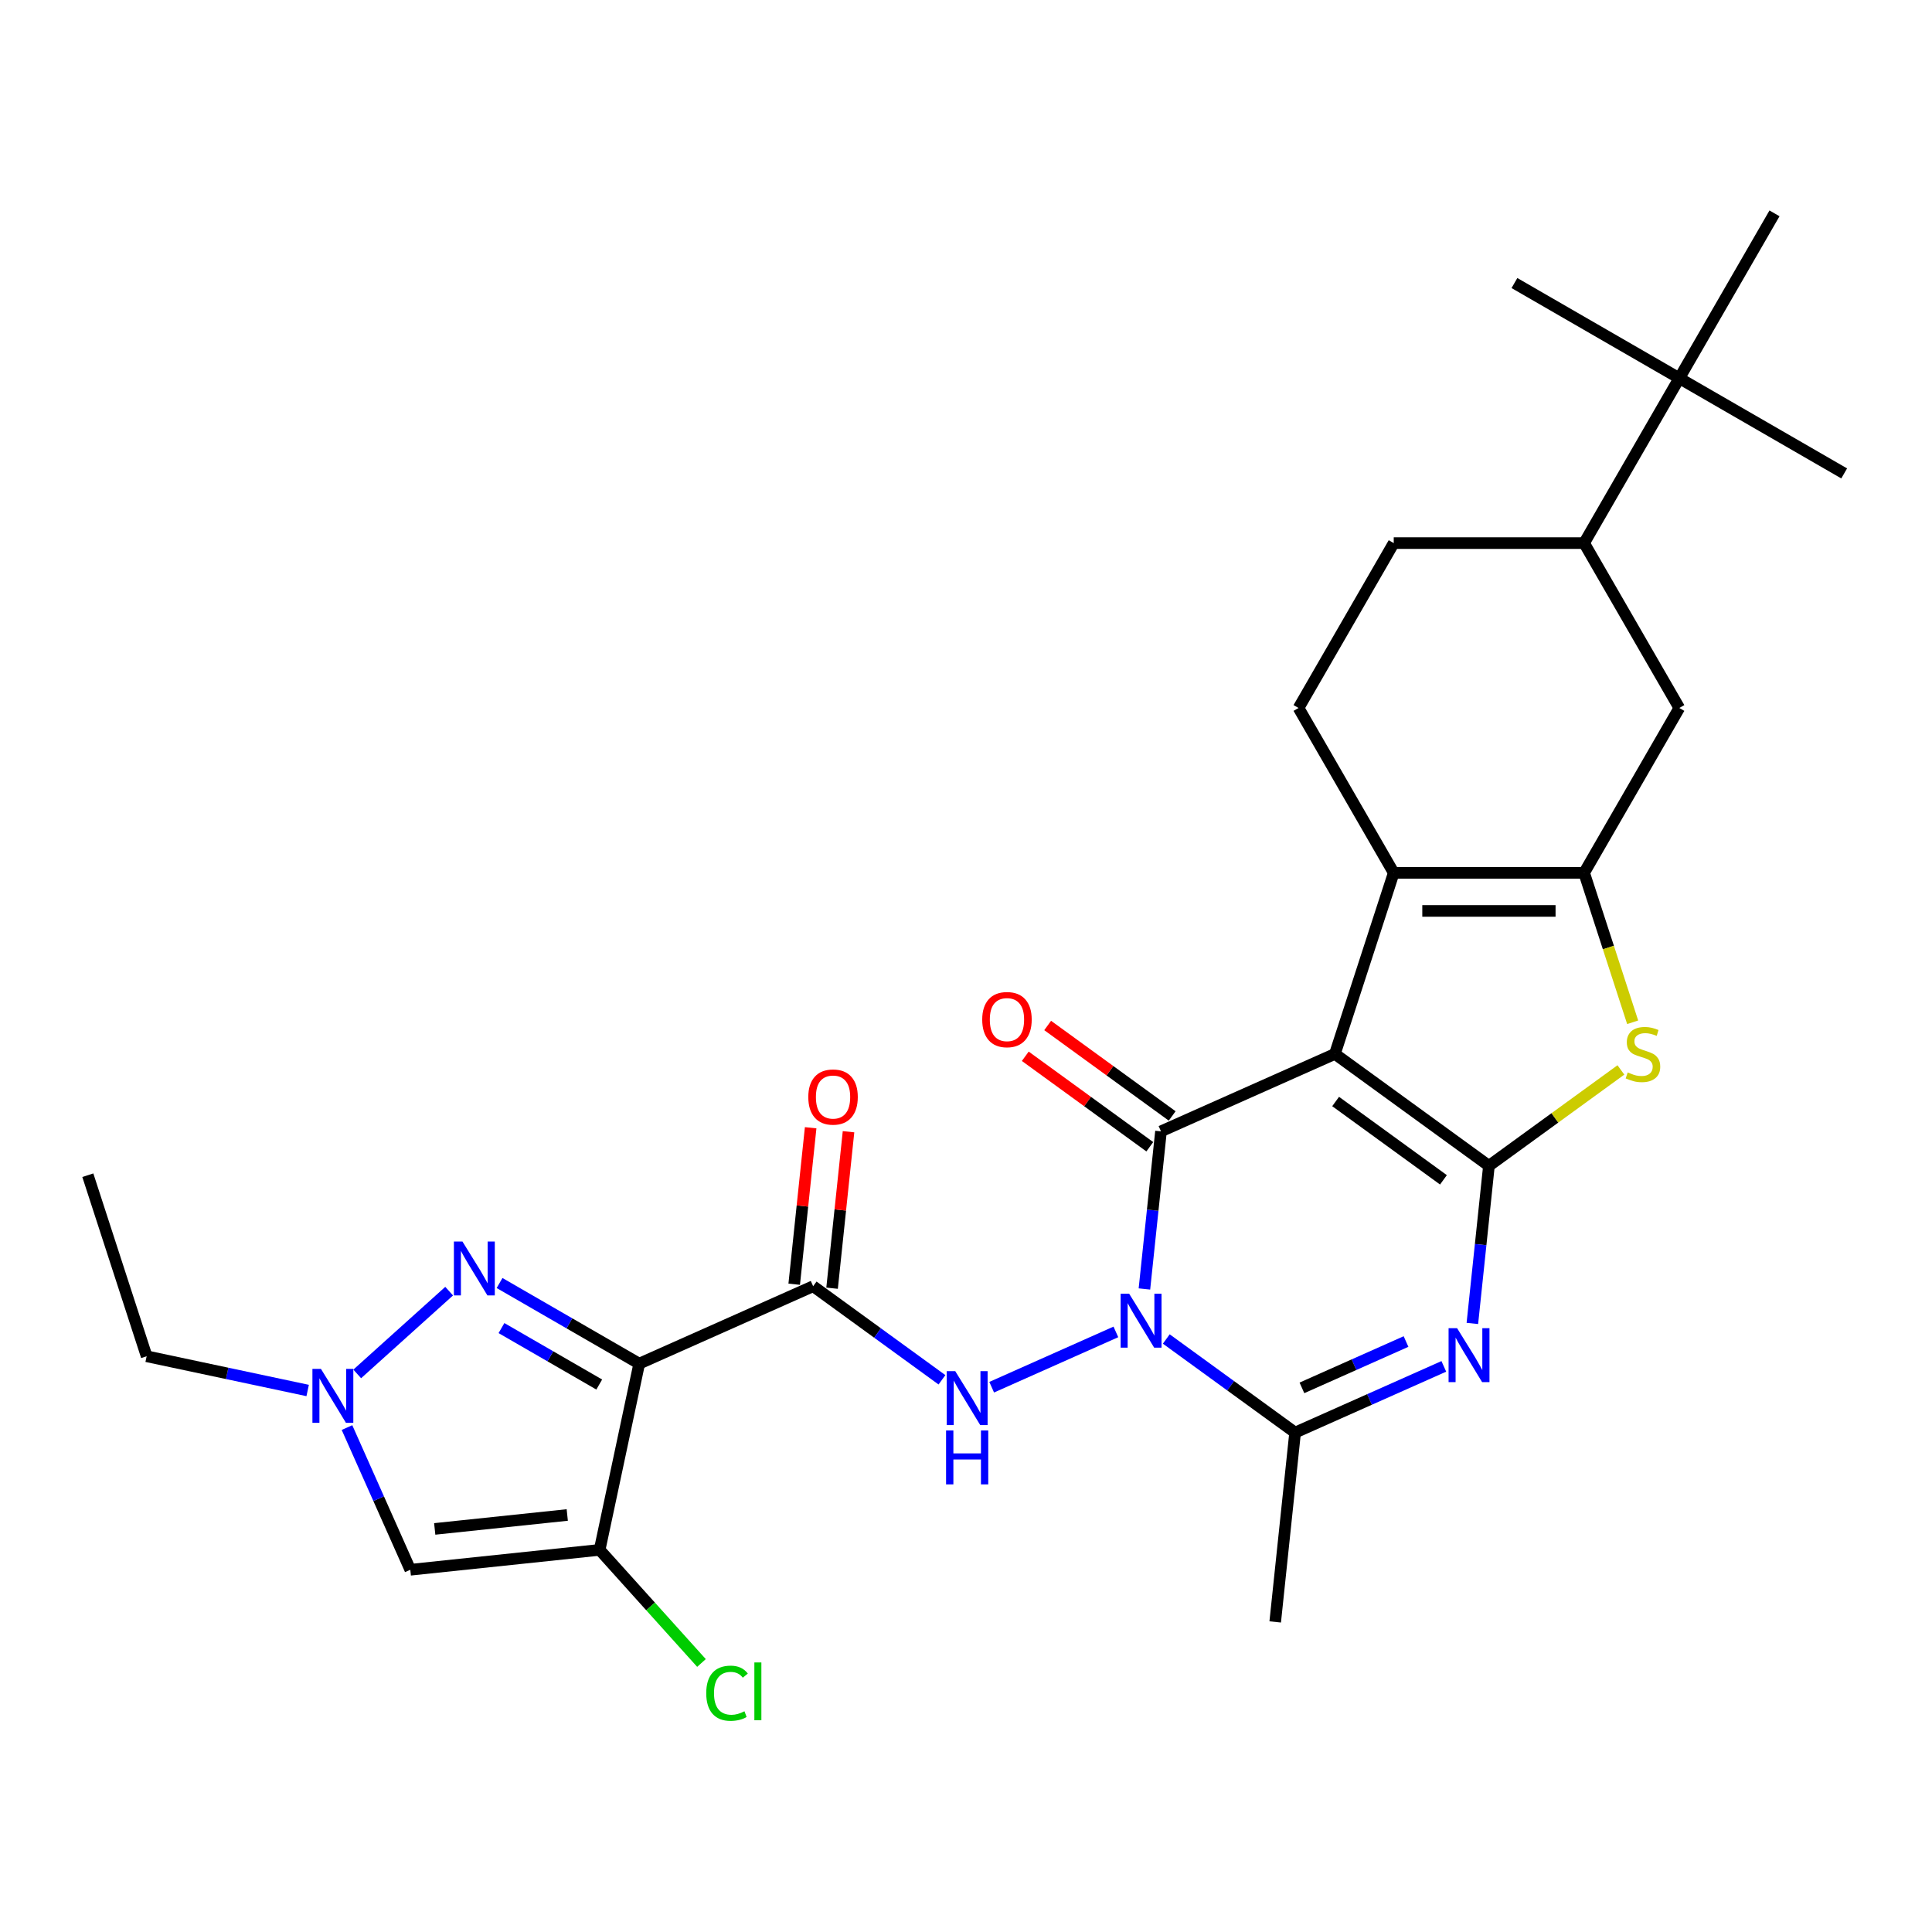 <?xml version='1.0' encoding='iso-8859-1'?>
<svg version='1.1' baseProfile='full'
              xmlns='http://www.w3.org/2000/svg'
                      xmlns:rdkit='http://www.rdkit.org/xml'
                      xmlns:xlink='http://www.w3.org/1999/xlink'
                  xml:space='preserve'
width='1000px' height='1000px' viewBox='0 0 1000 1000'>
<!-- END OF HEADER -->
<rect style='opacity:1.0;fill:#FFFFFF;stroke:none' width='1000' height='1000' x='0' y='0'> </rect>
<path class='bond-1' d='M 690.946,545.504 L 770.666,603.424' style='fill:none;fill-rule:evenodd;stroke:#000000;stroke-width:6px;stroke-linecap:butt;stroke-linejoin:miter;stroke-opacity:1' />
<path class='bond-1' d='M 691.32,570.136 L 747.124,610.68' style='fill:none;fill-rule:evenodd;stroke:#000000;stroke-width:6px;stroke-linecap:butt;stroke-linejoin:miter;stroke-opacity:1' />
<path class='bond-2' d='M 690.946,545.504 L 600.924,585.584' style='fill:none;fill-rule:evenodd;stroke:#000000;stroke-width:6px;stroke-linecap:butt;stroke-linejoin:miter;stroke-opacity:1' />
<path class='bond-5' d='M 690.946,545.504 L 721.396,451.786' style='fill:none;fill-rule:evenodd;stroke:#000000;stroke-width:6px;stroke-linecap:butt;stroke-linejoin:miter;stroke-opacity:1' />
<path class='bond-0' d='M 592.35,667.168 L 596.637,626.376' style='fill:none;fill-rule:evenodd;stroke:#0000FF;stroke-width:6px;stroke-linecap:butt;stroke-linejoin:miter;stroke-opacity:1' />
<path class='bond-0' d='M 596.637,626.376 L 600.924,585.584' style='fill:none;fill-rule:evenodd;stroke:#000000;stroke-width:6px;stroke-linecap:butt;stroke-linejoin:miter;stroke-opacity:1' />
<path class='bond-7' d='M 603.671,693.063 L 637.008,717.284' style='fill:none;fill-rule:evenodd;stroke:#0000FF;stroke-width:6px;stroke-linecap:butt;stroke-linejoin:miter;stroke-opacity:1' />
<path class='bond-7' d='M 637.008,717.284 L 670.345,741.505' style='fill:none;fill-rule:evenodd;stroke:#000000;stroke-width:6px;stroke-linecap:butt;stroke-linejoin:miter;stroke-opacity:1' />
<path class='bond-12' d='M 577.577,689.393 L 513.293,718.015' style='fill:none;fill-rule:evenodd;stroke:#0000FF;stroke-width:6px;stroke-linecap:butt;stroke-linejoin:miter;stroke-opacity:1' />
<path class='bond-4' d='M 770.666,603.424 L 766.379,644.216' style='fill:none;fill-rule:evenodd;stroke:#000000;stroke-width:6px;stroke-linecap:butt;stroke-linejoin:miter;stroke-opacity:1' />
<path class='bond-4' d='M 766.379,644.216 L 762.092,685.008' style='fill:none;fill-rule:evenodd;stroke:#0000FF;stroke-width:6px;stroke-linecap:butt;stroke-linejoin:miter;stroke-opacity:1' />
<path class='bond-9' d='M 770.666,603.424 L 804.821,578.609' style='fill:none;fill-rule:evenodd;stroke:#000000;stroke-width:6px;stroke-linecap:butt;stroke-linejoin:miter;stroke-opacity:1' />
<path class='bond-9' d='M 804.821,578.609 L 838.976,553.794' style='fill:none;fill-rule:evenodd;stroke:#CCCC00;stroke-width:6px;stroke-linecap:butt;stroke-linejoin:miter;stroke-opacity:1' />
<path class='bond-18' d='M 606.716,577.612 L 574.493,554.2' style='fill:none;fill-rule:evenodd;stroke:#000000;stroke-width:6px;stroke-linecap:butt;stroke-linejoin:miter;stroke-opacity:1' />
<path class='bond-18' d='M 574.493,554.2 L 542.269,530.788' style='fill:none;fill-rule:evenodd;stroke:#FF0000;stroke-width:6px;stroke-linecap:butt;stroke-linejoin:miter;stroke-opacity:1' />
<path class='bond-18' d='M 595.132,593.556 L 562.909,570.144' style='fill:none;fill-rule:evenodd;stroke:#000000;stroke-width:6px;stroke-linecap:butt;stroke-linejoin:miter;stroke-opacity:1' />
<path class='bond-18' d='M 562.909,570.144 L 530.685,546.732' style='fill:none;fill-rule:evenodd;stroke:#FF0000;stroke-width:6px;stroke-linecap:butt;stroke-linejoin:miter;stroke-opacity:1' />
<path class='bond-3' d='M 330.861,705.824 L 420.882,665.744' style='fill:none;fill-rule:evenodd;stroke:#000000;stroke-width:6px;stroke-linecap:butt;stroke-linejoin:miter;stroke-opacity:1' />
<path class='bond-10' d='M 330.861,705.824 L 310.373,802.211' style='fill:none;fill-rule:evenodd;stroke:#000000;stroke-width:6px;stroke-linecap:butt;stroke-linejoin:miter;stroke-opacity:1' />
<path class='bond-11' d='M 330.861,705.824 L 294.715,684.955' style='fill:none;fill-rule:evenodd;stroke:#000000;stroke-width:6px;stroke-linecap:butt;stroke-linejoin:miter;stroke-opacity:1' />
<path class='bond-11' d='M 294.715,684.955 L 258.569,664.086' style='fill:none;fill-rule:evenodd;stroke:#0000FF;stroke-width:6px;stroke-linecap:butt;stroke-linejoin:miter;stroke-opacity:1' />
<path class='bond-11' d='M 310.163,716.631 L 284.861,702.023' style='fill:none;fill-rule:evenodd;stroke:#000000;stroke-width:6px;stroke-linecap:butt;stroke-linejoin:miter;stroke-opacity:1' />
<path class='bond-11' d='M 284.861,702.023 L 259.559,687.414' style='fill:none;fill-rule:evenodd;stroke:#0000FF;stroke-width:6px;stroke-linecap:butt;stroke-linejoin:miter;stroke-opacity:1' />
<path class='bond-30' d='M 747.319,707.234 L 708.832,724.369' style='fill:none;fill-rule:evenodd;stroke:#0000FF;stroke-width:6px;stroke-linecap:butt;stroke-linejoin:miter;stroke-opacity:1' />
<path class='bond-30' d='M 708.832,724.369 L 670.345,741.505' style='fill:none;fill-rule:evenodd;stroke:#000000;stroke-width:6px;stroke-linecap:butt;stroke-linejoin:miter;stroke-opacity:1' />
<path class='bond-30' d='M 727.757,694.37 L 700.816,706.365' style='fill:none;fill-rule:evenodd;stroke:#0000FF;stroke-width:6px;stroke-linecap:butt;stroke-linejoin:miter;stroke-opacity:1' />
<path class='bond-30' d='M 700.816,706.365 L 673.875,718.36' style='fill:none;fill-rule:evenodd;stroke:#000000;stroke-width:6px;stroke-linecap:butt;stroke-linejoin:miter;stroke-opacity:1' />
<path class='bond-6' d='M 721.396,451.786 L 819.937,451.786' style='fill:none;fill-rule:evenodd;stroke:#000000;stroke-width:6px;stroke-linecap:butt;stroke-linejoin:miter;stroke-opacity:1' />
<path class='bond-6' d='M 736.177,471.494 L 805.156,471.494' style='fill:none;fill-rule:evenodd;stroke:#000000;stroke-width:6px;stroke-linecap:butt;stroke-linejoin:miter;stroke-opacity:1' />
<path class='bond-16' d='M 721.396,451.786 L 672.126,366.448' style='fill:none;fill-rule:evenodd;stroke:#000000;stroke-width:6px;stroke-linecap:butt;stroke-linejoin:miter;stroke-opacity:1' />
<path class='bond-15' d='M 819.937,451.786 L 869.207,366.448' style='fill:none;fill-rule:evenodd;stroke:#000000;stroke-width:6px;stroke-linecap:butt;stroke-linejoin:miter;stroke-opacity:1' />
<path class='bond-29' d='M 819.937,451.786 L 832.501,490.456' style='fill:none;fill-rule:evenodd;stroke:#000000;stroke-width:6px;stroke-linecap:butt;stroke-linejoin:miter;stroke-opacity:1' />
<path class='bond-29' d='M 832.501,490.456 L 845.066,529.126' style='fill:none;fill-rule:evenodd;stroke:#CCCC00;stroke-width:6px;stroke-linecap:butt;stroke-linejoin:miter;stroke-opacity:1' />
<path class='bond-23' d='M 670.345,741.505 L 660.045,839.506' style='fill:none;fill-rule:evenodd;stroke:#000000;stroke-width:6px;stroke-linecap:butt;stroke-linejoin:miter;stroke-opacity:1' />
<path class='bond-8' d='M 420.882,665.744 L 454.219,689.965' style='fill:none;fill-rule:evenodd;stroke:#000000;stroke-width:6px;stroke-linecap:butt;stroke-linejoin:miter;stroke-opacity:1' />
<path class='bond-8' d='M 454.219,689.965 L 487.556,714.185' style='fill:none;fill-rule:evenodd;stroke:#0000FF;stroke-width:6px;stroke-linecap:butt;stroke-linejoin:miter;stroke-opacity:1' />
<path class='bond-19' d='M 430.682,666.774 L 434.938,626.278' style='fill:none;fill-rule:evenodd;stroke:#000000;stroke-width:6px;stroke-linecap:butt;stroke-linejoin:miter;stroke-opacity:1' />
<path class='bond-19' d='M 434.938,626.278 L 439.195,585.781' style='fill:none;fill-rule:evenodd;stroke:#FF0000;stroke-width:6px;stroke-linecap:butt;stroke-linejoin:miter;stroke-opacity:1' />
<path class='bond-19' d='M 411.082,664.714 L 415.338,624.217' style='fill:none;fill-rule:evenodd;stroke:#000000;stroke-width:6px;stroke-linecap:butt;stroke-linejoin:miter;stroke-opacity:1' />
<path class='bond-19' d='M 415.338,624.217 L 419.595,583.721' style='fill:none;fill-rule:evenodd;stroke:#FF0000;stroke-width:6px;stroke-linecap:butt;stroke-linejoin:miter;stroke-opacity:1' />
<path class='bond-13' d='M 310.373,802.211 L 212.372,812.511' style='fill:none;fill-rule:evenodd;stroke:#000000;stroke-width:6px;stroke-linecap:butt;stroke-linejoin:miter;stroke-opacity:1' />
<path class='bond-13' d='M 293.613,784.156 L 225.012,791.366' style='fill:none;fill-rule:evenodd;stroke:#000000;stroke-width:6px;stroke-linecap:butt;stroke-linejoin:miter;stroke-opacity:1' />
<path class='bond-22' d='M 310.373,802.211 L 336.729,831.482' style='fill:none;fill-rule:evenodd;stroke:#000000;stroke-width:6px;stroke-linecap:butt;stroke-linejoin:miter;stroke-opacity:1' />
<path class='bond-22' d='M 336.729,831.482 L 363.085,860.754' style='fill:none;fill-rule:evenodd;stroke:#00CC00;stroke-width:6px;stroke-linecap:butt;stroke-linejoin:miter;stroke-opacity:1' />
<path class='bond-14' d='M 232.475,668.301 L 184.9,711.138' style='fill:none;fill-rule:evenodd;stroke:#0000FF;stroke-width:6px;stroke-linecap:butt;stroke-linejoin:miter;stroke-opacity:1' />
<path class='bond-32' d='M 212.372,812.511 L 195.987,775.709' style='fill:none;fill-rule:evenodd;stroke:#000000;stroke-width:6px;stroke-linecap:butt;stroke-linejoin:miter;stroke-opacity:1' />
<path class='bond-32' d='M 195.987,775.709 L 179.602,738.907' style='fill:none;fill-rule:evenodd;stroke:#0000FF;stroke-width:6px;stroke-linecap:butt;stroke-linejoin:miter;stroke-opacity:1' />
<path class='bond-24' d='M 159.246,719.717 L 117.575,710.86' style='fill:none;fill-rule:evenodd;stroke:#0000FF;stroke-width:6px;stroke-linecap:butt;stroke-linejoin:miter;stroke-opacity:1' />
<path class='bond-24' d='M 117.575,710.86 L 75.905,702.002' style='fill:none;fill-rule:evenodd;stroke:#000000;stroke-width:6px;stroke-linecap:butt;stroke-linejoin:miter;stroke-opacity:1' />
<path class='bond-31' d='M 869.207,366.448 L 819.937,281.109' style='fill:none;fill-rule:evenodd;stroke:#000000;stroke-width:6px;stroke-linecap:butt;stroke-linejoin:miter;stroke-opacity:1' />
<path class='bond-21' d='M 672.126,366.448 L 721.396,281.109' style='fill:none;fill-rule:evenodd;stroke:#000000;stroke-width:6px;stroke-linecap:butt;stroke-linejoin:miter;stroke-opacity:1' />
<path class='bond-17' d='M 819.937,281.109 L 721.396,281.109' style='fill:none;fill-rule:evenodd;stroke:#000000;stroke-width:6px;stroke-linecap:butt;stroke-linejoin:miter;stroke-opacity:1' />
<path class='bond-20' d='M 819.937,281.109 L 869.207,195.771' style='fill:none;fill-rule:evenodd;stroke:#000000;stroke-width:6px;stroke-linecap:butt;stroke-linejoin:miter;stroke-opacity:1' />
<path class='bond-25' d='M 869.207,195.771 L 954.545,245.041' style='fill:none;fill-rule:evenodd;stroke:#000000;stroke-width:6px;stroke-linecap:butt;stroke-linejoin:miter;stroke-opacity:1' />
<path class='bond-26' d='M 869.207,195.771 L 783.868,146.5' style='fill:none;fill-rule:evenodd;stroke:#000000;stroke-width:6px;stroke-linecap:butt;stroke-linejoin:miter;stroke-opacity:1' />
<path class='bond-27' d='M 869.207,195.771 L 918.477,110.432' style='fill:none;fill-rule:evenodd;stroke:#000000;stroke-width:6px;stroke-linecap:butt;stroke-linejoin:miter;stroke-opacity:1' />
<path class='bond-28' d='M 75.905,702.002 L 45.455,608.285' style='fill:none;fill-rule:evenodd;stroke:#000000;stroke-width:6px;stroke-linecap:butt;stroke-linejoin:miter;stroke-opacity:1' />
<path  class='atom-1' d='M 584.455 669.631
L 593.6 684.412
Q 594.507 685.871, 595.965 688.511
Q 597.423 691.152, 597.502 691.31
L 597.502 669.631
L 601.207 669.631
L 601.207 697.538
L 597.384 697.538
L 587.569 681.377
Q 586.426 679.485, 585.204 677.317
Q 584.022 675.149, 583.667 674.479
L 583.667 697.538
L 580.041 697.538
L 580.041 669.631
L 584.455 669.631
' fill='#0000FF'/>
<path  class='atom-5' d='M 754.198 687.472
L 763.342 702.253
Q 764.249 703.711, 765.707 706.352
Q 767.165 708.993, 767.244 709.151
L 767.244 687.472
L 770.949 687.472
L 770.949 715.378
L 767.126 715.378
L 757.311 699.218
Q 756.168 697.326, 754.946 695.158
Q 753.764 692.99, 753.409 692.32
L 753.409 715.378
L 749.783 715.378
L 749.783 687.472
L 754.198 687.472
' fill='#0000FF'/>
<path  class='atom-10' d='M 842.504 555.082
Q 842.819 555.2, 844.12 555.752
Q 845.421 556.304, 846.84 556.659
Q 848.298 556.974, 849.717 556.974
Q 852.358 556.974, 853.895 555.713
Q 855.433 554.412, 855.433 552.165
Q 855.433 550.628, 854.644 549.682
Q 853.895 548.736, 852.713 548.223
Q 851.53 547.711, 849.56 547.12
Q 847.076 546.371, 845.579 545.661
Q 844.12 544.952, 843.056 543.454
Q 842.031 541.956, 842.031 539.434
Q 842.031 535.926, 844.396 533.758
Q 846.8 531.59, 851.53 531.59
Q 854.763 531.59, 858.428 533.127
L 857.522 536.162
Q 854.171 534.783, 851.649 534.783
Q 848.929 534.783, 847.431 535.926
Q 845.933 537.029, 845.973 538.961
Q 845.973 540.458, 846.722 541.365
Q 847.51 542.272, 848.614 542.784
Q 849.757 543.296, 851.649 543.888
Q 854.171 544.676, 855.669 545.464
Q 857.167 546.253, 858.231 547.869
Q 859.335 549.445, 859.335 552.165
Q 859.335 556.028, 856.733 558.117
Q 854.171 560.167, 849.875 560.167
Q 847.392 560.167, 845.5 559.615
Q 843.647 559.102, 841.44 558.196
L 842.504 555.082
' fill='#CCCC00'/>
<path  class='atom-12' d='M 239.354 642.6
L 248.498 657.381
Q 249.405 658.84, 250.863 661.481
Q 252.321 664.121, 252.4 664.279
L 252.4 642.6
L 256.105 642.6
L 256.105 670.507
L 252.282 670.507
L 242.467 654.346
Q 241.324 652.454, 240.102 650.286
Q 238.92 648.118, 238.565 647.448
L 238.565 670.507
L 234.939 670.507
L 234.939 642.6
L 239.354 642.6
' fill='#0000FF'/>
<path  class='atom-13' d='M 494.434 709.711
L 503.579 724.492
Q 504.485 725.951, 505.944 728.591
Q 507.402 731.232, 507.481 731.39
L 507.481 709.711
L 511.186 709.711
L 511.186 737.618
L 507.363 737.618
L 497.548 721.457
Q 496.405 719.565, 495.183 717.397
Q 494.001 715.229, 493.646 714.559
L 493.646 737.618
L 490.02 737.618
L 490.02 709.711
L 494.434 709.711
' fill='#0000FF'/>
<path  class='atom-13' d='M 489.685 740.408
L 493.469 740.408
L 493.469 752.273
L 507.737 752.273
L 507.737 740.408
L 511.521 740.408
L 511.521 768.315
L 507.737 768.315
L 507.737 755.426
L 493.469 755.426
L 493.469 768.315
L 489.685 768.315
L 489.685 740.408
' fill='#0000FF'/>
<path  class='atom-15' d='M 166.124 708.537
L 175.268 723.318
Q 176.175 724.776, 177.633 727.417
Q 179.092 730.058, 179.17 730.216
L 179.17 708.537
L 182.876 708.537
L 182.876 736.443
L 179.052 736.443
L 169.238 720.283
Q 168.095 718.391, 166.873 716.223
Q 165.69 714.055, 165.335 713.385
L 165.335 736.443
L 161.709 736.443
L 161.709 708.537
L 166.124 708.537
' fill='#0000FF'/>
<path  class='atom-19' d='M 508.393 527.742
Q 508.393 521.041, 511.704 517.297
Q 515.015 513.552, 521.203 513.552
Q 527.392 513.552, 530.703 517.297
Q 534.014 521.041, 534.014 527.742
Q 534.014 534.522, 530.663 538.384
Q 527.313 542.208, 521.203 542.208
Q 515.054 542.208, 511.704 538.384
Q 508.393 534.561, 508.393 527.742
M 521.203 539.054
Q 525.46 539.054, 527.747 536.216
Q 530.072 533.339, 530.072 527.742
Q 530.072 522.263, 527.747 519.504
Q 525.46 516.705, 521.203 516.705
Q 516.946 516.705, 514.621 519.465
Q 512.335 522.224, 512.335 527.742
Q 512.335 533.378, 514.621 536.216
Q 516.946 539.054, 521.203 539.054
' fill='#FF0000'/>
<path  class='atom-20' d='M 418.372 567.822
Q 418.372 561.121, 421.683 557.377
Q 424.994 553.632, 431.182 553.632
Q 437.371 553.632, 440.682 557.377
Q 443.992 561.121, 443.992 567.822
Q 443.992 574.602, 440.642 578.464
Q 437.292 582.288, 431.182 582.288
Q 425.033 582.288, 421.683 578.464
Q 418.372 574.641, 418.372 567.822
M 431.182 579.134
Q 435.439 579.134, 437.725 576.296
Q 440.051 573.419, 440.051 567.822
Q 440.051 562.343, 437.725 559.584
Q 435.439 556.785, 431.182 556.785
Q 426.925 556.785, 424.6 559.545
Q 422.314 562.304, 422.314 567.822
Q 422.314 573.458, 424.6 576.296
Q 426.925 579.134, 431.182 579.134
' fill='#FF0000'/>
<path  class='atom-23' d='M 365.549 876.406
Q 365.549 869.469, 368.781 865.843
Q 372.053 862.177, 378.241 862.177
Q 383.996 862.177, 387.07 866.237
L 384.469 868.366
Q 382.222 865.409, 378.241 865.409
Q 374.023 865.409, 371.777 868.247
Q 369.569 871.046, 369.569 876.406
Q 369.569 881.925, 371.855 884.763
Q 374.181 887.601, 378.674 887.601
Q 381.749 887.601, 385.336 885.748
L 386.439 888.704
Q 384.981 889.65, 382.774 890.202
Q 380.566 890.754, 378.123 890.754
Q 372.053 890.754, 368.781 887.049
Q 365.549 883.344, 365.549 876.406
' fill='#00CC00'/>
<path  class='atom-23' d='M 390.46 860.482
L 394.086 860.482
L 394.086 890.399
L 390.46 890.399
L 390.46 860.482
' fill='#00CC00'/>
</svg>
